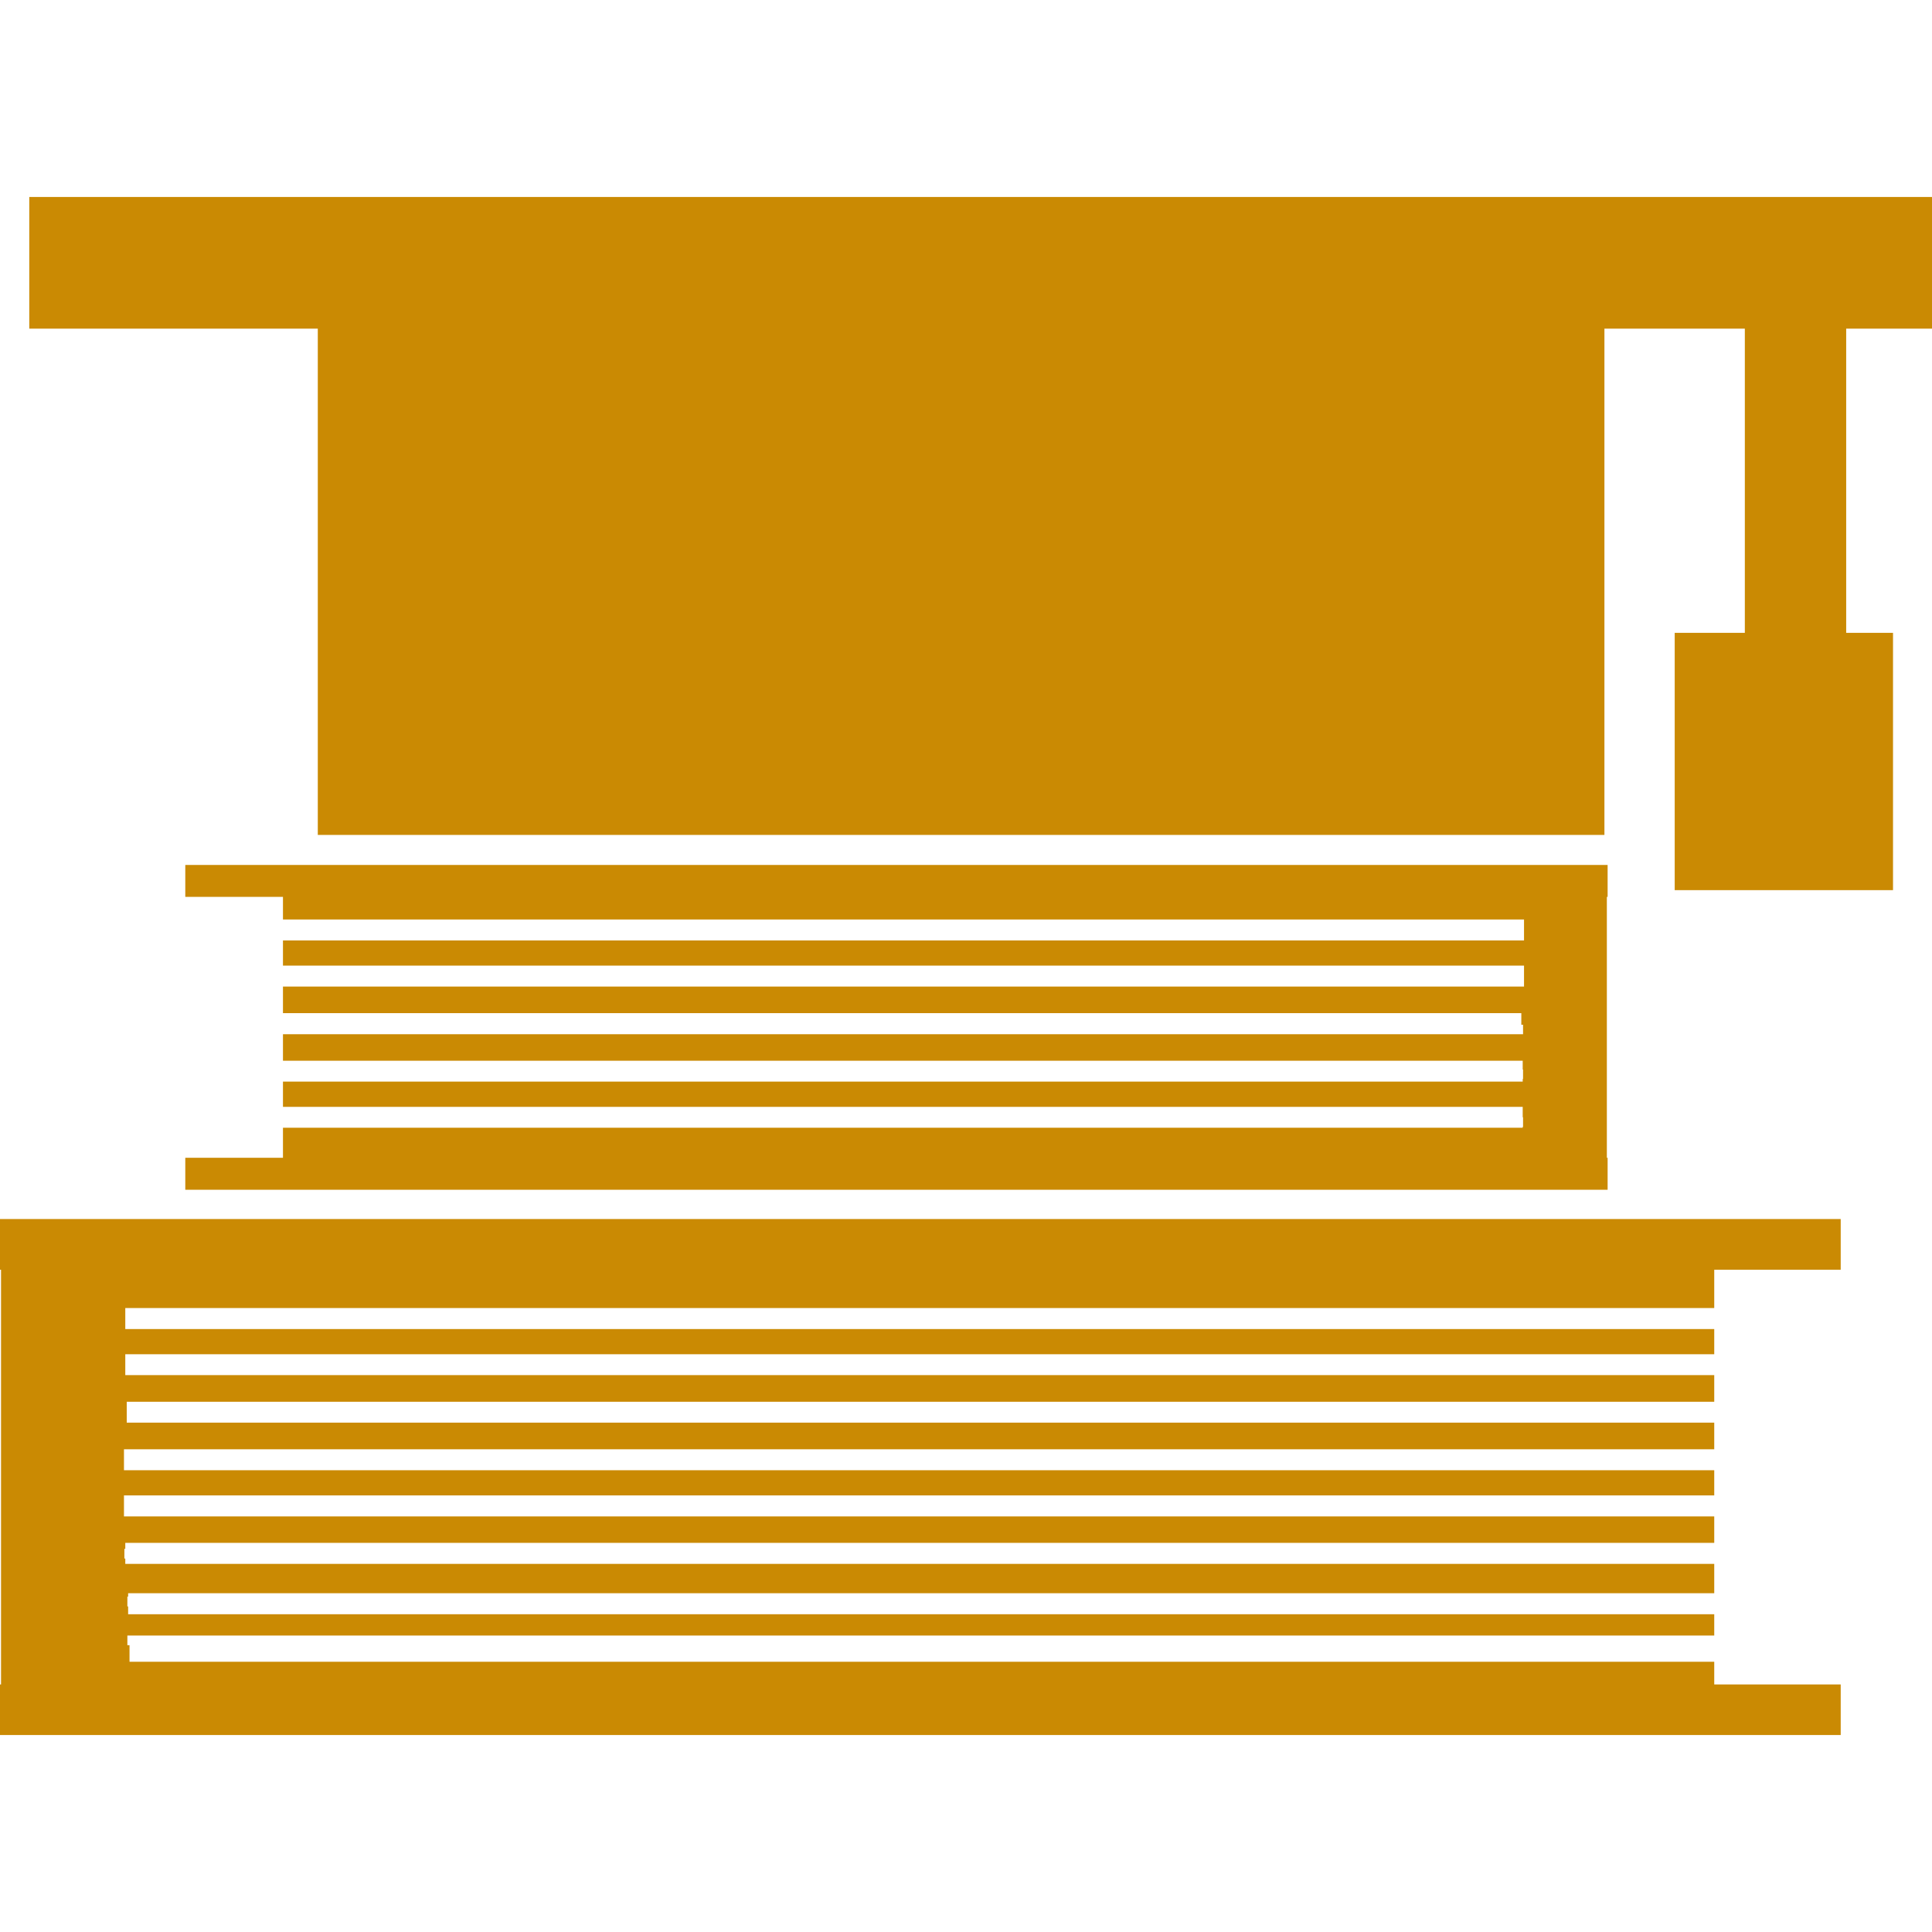 <!DOCTYPE svg PUBLIC "-//W3C//DTD SVG 1.1//EN" "http://www.w3.org/Graphics/SVG/1.1/DTD/svg11.dtd">
<!-- Uploaded to: SVG Repo, www.svgrepo.com, Transformed by: SVG Repo Mixer Tools -->
<svg fill="#CA8A03" version="1.1" id="Capa_1" xmlns="http://www.w3.org/2000/svg" xmlns:xlink="http://www.w3.org/1999/xlink" width="800px" height="800px" viewBox="0 0 27.85 27.849" xml:space="preserve">
<g id="SVGRepo_bgCarrier" stroke-width="0"/>
<g id="SVGRepo_tracerCarrier" stroke-linecap="round" stroke-linejoin="round"/>
<g id="SVGRepo_iconCarrier"> <g> <g> <polygon points="0,18.303 0.015,18.303 0.015,24.281 0,24.281 0,25.01 26.534,25.01 26.534,24.281 24.711,24.281 24.711,23.954 1.867,23.954 1.867,23.715 1.836,23.715 1.836,23.576 24.711,23.576 24.711,23.269 1.847,23.269 1.847,23.156 1.836,23.156 1.836,23.015 1.847,23.015 1.847,22.966 24.711,22.966 24.711,22.543 1.806,22.543 1.806,22.466 1.793,22.466 1.793,22.326 1.806,22.326 1.806,22.24 24.711,22.24 24.711,21.859 1.787,21.859 1.787,21.556 24.711,21.556 24.711,21.193 1.787,21.193 1.787,20.891 24.711,20.891 24.711,20.507 1.827,20.507 1.827,20.206 24.711,20.206 24.711,19.822 1.806,19.822 1.806,19.521 24.711,19.521 24.711,19.158 1.806,19.158 1.806,18.855 24.711,18.855 24.711,18.303 26.534,18.303 26.534,17.572 0,17.572 "/> <polygon points="21.95,16.242 21.95,16.256 4.079,16.256 4.079,16.689 2.671,16.689 2.671,17.15 23.174,17.15 23.174,16.689 23.163,16.689 23.163,12.928 23.174,12.928 23.174,12.468 12.443,12.468 2.671,12.468 2.671,12.928 4.079,12.928 4.079,13.254 21.969,13.254 21.969,13.556 4.079,13.556 4.079,13.919 21.969,13.919 21.969,14.221 4.079,14.221 4.079,14.604 21.93,14.604 21.93,14.771 21.955,14.771 21.955,14.908 4.079,14.908 4.079,15.29 21.95,15.29 21.95,15.417 21.955,15.417 21.955,15.553 21.95,15.553 21.95,15.591 4.079,15.591 4.079,15.955 21.95,15.955 21.95,16.105 21.955,16.105 21.955,16.242 "/> <polygon points="27.85,4.737 27.85,2.839 0.422,2.839 0.422,4.737 4.581,4.737 4.581,12.035 23.128,12.035 23.128,4.737 25.152,4.737 25.152,9.122 24.141,9.122 24.141,12.831 27.288,12.831 27.288,9.122 26.613,9.122 26.613,4.737 "/> </g> </g> </g>
</svg>